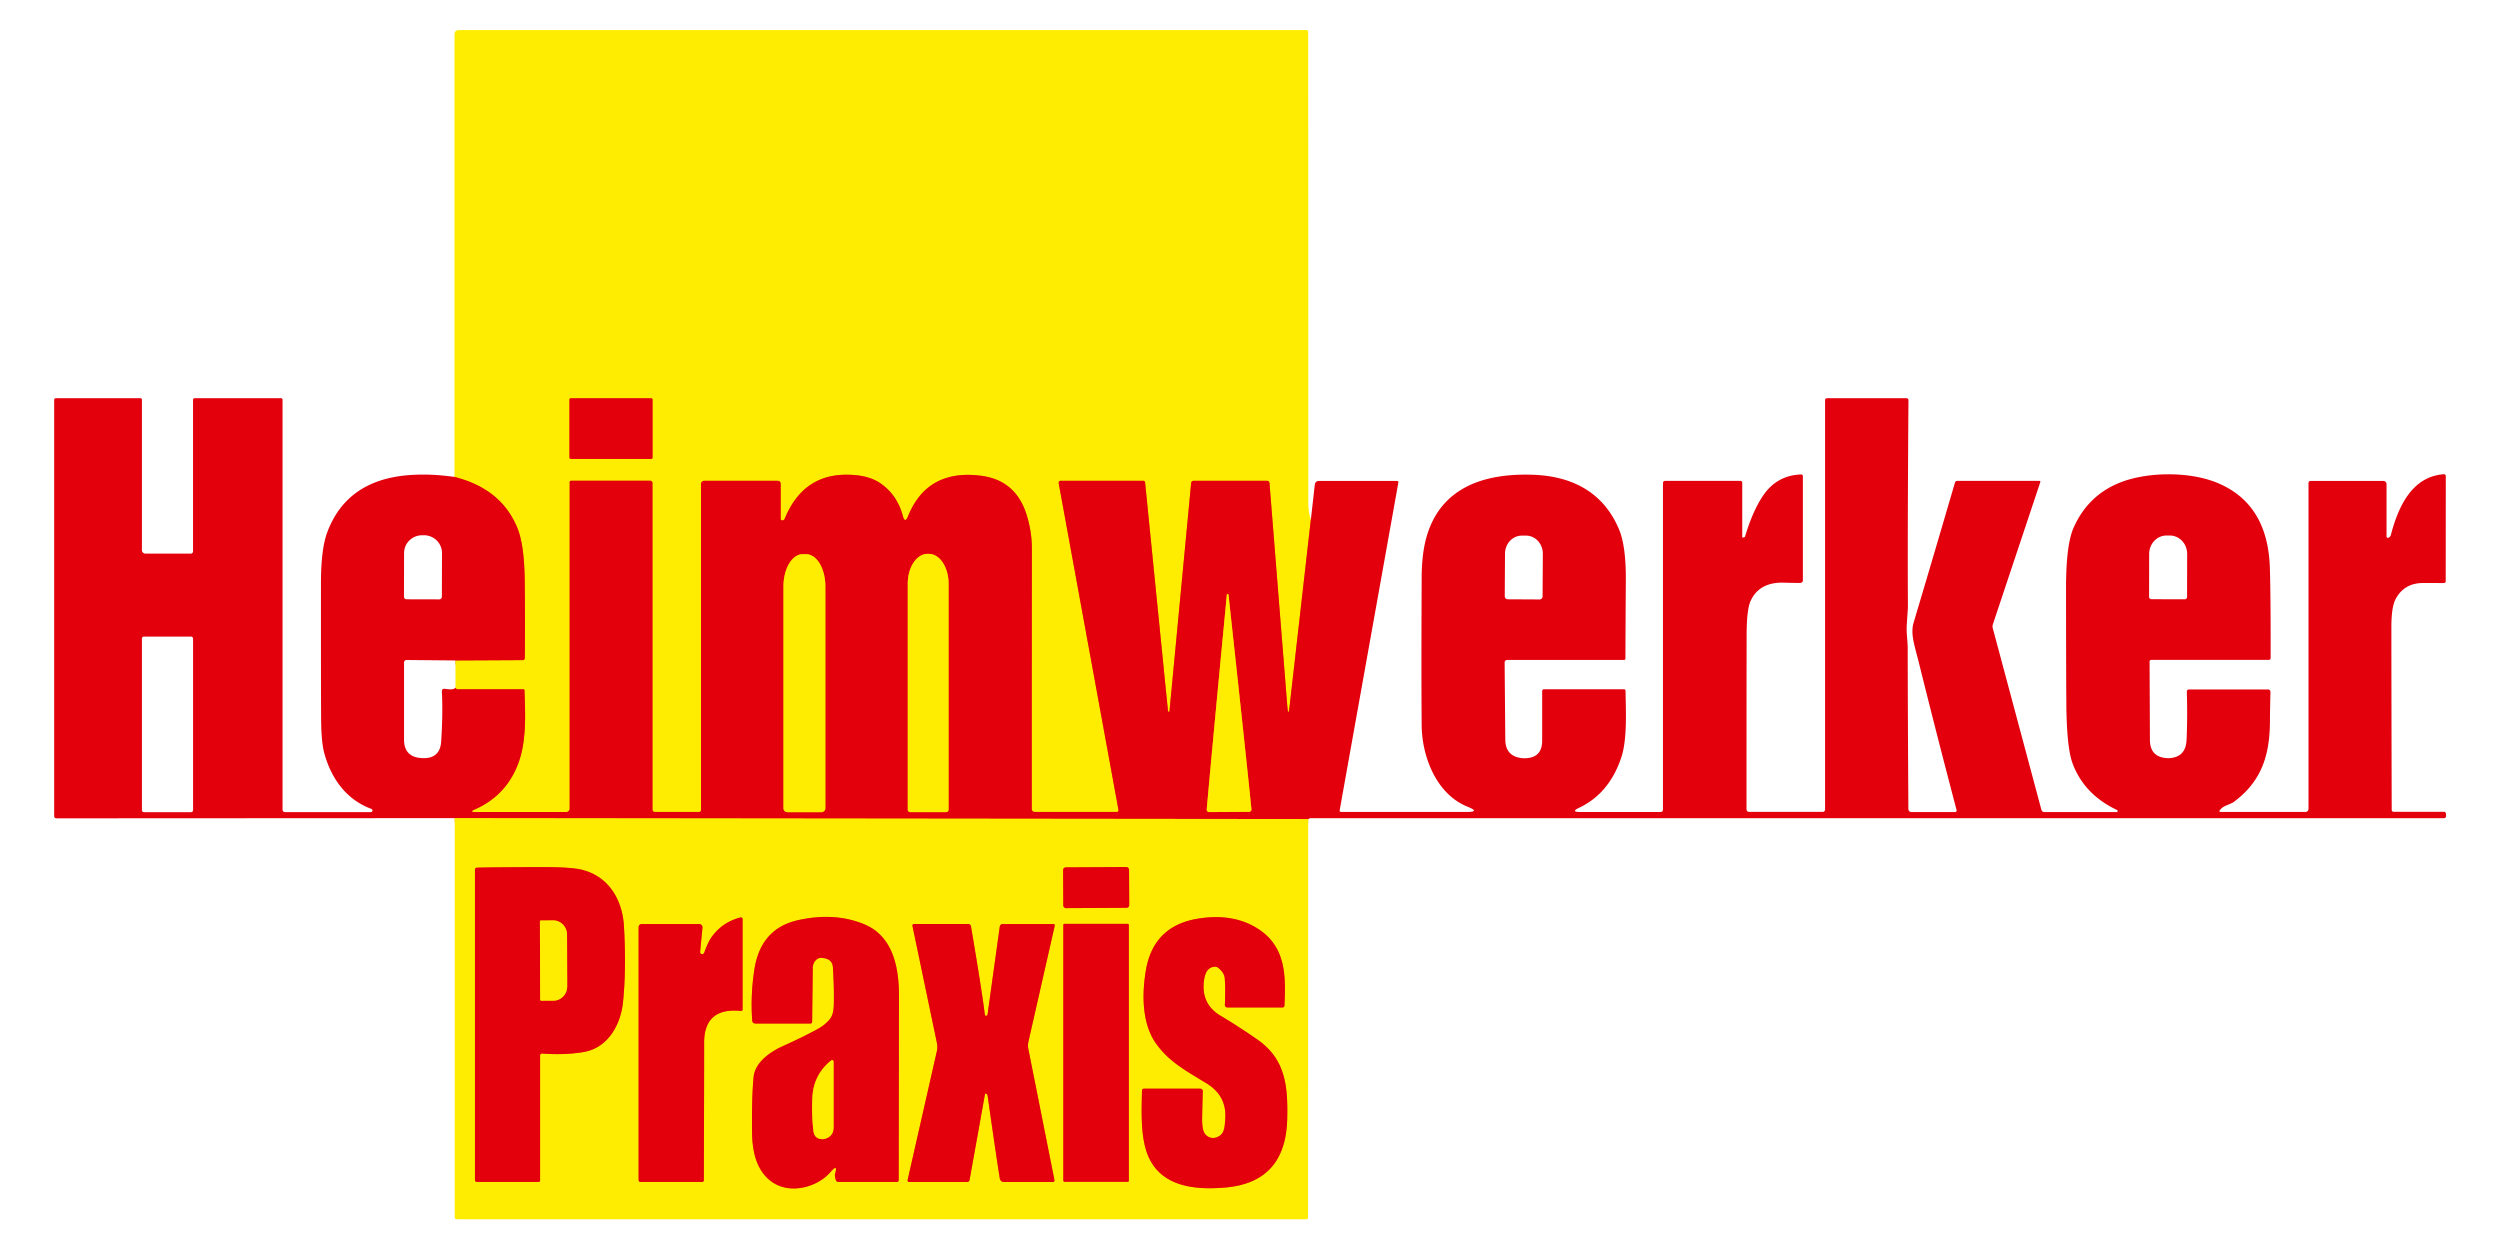 <?xml version="1.0" encoding="UTF-8" standalone="no"?>
<!DOCTYPE svg PUBLIC "-//W3C//DTD SVG 1.1//EN" "http://www.w3.org/Graphics/SVG/1.1/DTD/svg11.dtd">
<svg xmlns="http://www.w3.org/2000/svg" version="1.1" viewBox="0.00 0.00 600.00 300.00">
<g stroke-width="2.00" fill="none" stroke-linecap="butt">
<path stroke="#f17707" vector-effect="non-scaling-stroke" d="
  M 314.60 124.74
  L 309.51 169.47
  Q 309.18 172.33 308.95 169.46
  L 304.68 116.01
  Q 304.63 115.39 304.01 115.39
  L 286.46 115.39
  A 0.58 0.58 0.0 0 0 285.88 115.92
  L 280.67 170.77
  Q 280.67 170.79 280.57 170.82
  Q 280.53 170.84 280.48 170.83
  Q 280.33 170.82 280.30 170.50
  L 274.82 115.79
  A 0.44 0.44 0.0 0 0 274.38 115.39
  L 254.54 115.39
  A 0.47 0.46 -5.1 0 0 254.08 115.93
  L 268.44 194.42
  A 0.39 0.38 -5.0 0 1 268.06 194.87
  L 248.41 194.87
  Q 247.62 194.87 247.62 194.08
  Q 247.61 172.84 247.65 131.76
  Q 247.66 127.55 246.34 123.42
  Q 243.73 115.24 235.43 114.18
  Q 222.51 112.54 217.93 123.90
  Q 217.19 125.73 216.68 123.82
  Q 215.35 118.81 211.31 116.00
  Q 208.24 113.86 202.80 113.94
  Q 192.61 114.08 188.32 124.52
  Q 188.18 124.86 187.83 124.89
  Q 187.36 124.94 187.36 124.46
  L 187.36 116.20
  Q 187.36 115.39 186.54 115.39
  L 169.04 115.39
  A 0.80 0.79 -0.0 0 0 168.24 116.18
  L 168.24 194.43
  A 0.44 0.44 0.0 0 1 167.80 194.87
  L 157.22 194.87
  Q 156.59 194.87 156.59 194.24
  L 156.59 115.94
  A 0.56 0.56 0.0 0 0 156.03 115.38
  L 137.05 115.38
  A 0.33 0.33 0.0 0 0 136.72 115.71
  L 136.72 194.07
  A 0.81 0.81 0.0 0 1 135.91 194.88
  L 114.02 194.88
  Q 112.57 194.88 113.90 194.29
  Q 121.43 190.99 124.35 183.31
  C 126.41 177.90 126.07 171.30 125.87 165.66
  A 0.24 0.23 88.7 0 0 125.64 165.43
  L 109.80 165.43
  A 0.44 0.41 68.5 0 1 109.48 165.28
  L 109.32 165.08"
/>
<path stroke="#f17707" vector-effect="non-scaling-stroke" d="
  M 109.31 158.51
  L 125.44 158.43
  Q 125.94 158.42 125.95 157.92
  Q 126.04 149.00 125.93 139.47
  Q 125.84 130.86 124.19 126.77
  Q 120.35 117.30 109.08 114.47"
/>
<path stroke="#f17707" vector-effect="non-scaling-stroke" d="
  M 313.96 196.57
  L 109.14 196.35"
/>
<path stroke="#f17707" vector-effect="non-scaling-stroke" d="
  M 156.61 95.90
  A 0.32 0.32 0.0 0 0 156.29 95.58
  L 136.99 95.58
  A 0.32 0.32 0.0 0 0 136.67 95.90
  L 136.67 109.82
  A 0.32 0.32 0.0 0 0 136.99 110.14
  L 156.29 110.14
  A 0.32 0.32 0.0 0 0 156.61 109.82
  L 156.61 95.90"
/>
<path stroke="#f17707" vector-effect="non-scaling-stroke" d="
  M 188.97 194.92
  L 197.15 194.92
  A 0.94 0.94 0.0 0 0 198.09 193.98
  L 198.09 140.75
  A 7.75 4.62 90.0 0 0 193.47 133.00
  L 192.65 133.00
  A 7.75 4.62 90.0 0 0 188.03 140.75
  L 188.03 193.98
  A 0.94 0.94 0.0 0 0 188.97 194.92"
/>
<path stroke="#f17707" vector-effect="non-scaling-stroke" d="
  M 218.45 194.91
  L 227.07 194.91
  A 0.59 0.59 0.0 0 0 227.66 194.32
  L 227.66 140.08
  A 7.15 4.74 -90.0 0 0 222.92 132.93
  L 222.60 132.93
  A 7.15 4.74 90.0 0 0 217.86 140.08
  L 217.86 194.32
  A 0.59 0.59 0.0 0 0 218.45 194.91"
/>
<path stroke="#f17707" vector-effect="non-scaling-stroke" d="
  M 294.99 194.87
  Q 299.67 194.84 299.78 194.84
  A 0.58 0.57 -3.2 0 0 300.35 194.21
  Q 298.79 178.92 294.84 142.75
  Q 294.83 142.67 294.79 142.62
  Q 294.73 142.56 294.64 142.56
  Q 294.55 142.56 294.49 142.62
  Q 294.45 142.67 294.44 142.75
  Q 290.97 178.97 289.61 194.28
  A 0.58 0.57 2.4 0 0 290.19 194.90
  Q 290.30 194.90 294.99 194.87"
/>
<path stroke="#f17707" vector-effect="non-scaling-stroke" d="
  M 130.11 252.85
  Q 135.58 253.25 140.08 252.48
  C 145.96 251.48 148.98 245.84 149.52 240.50
  Q 150.33 232.62 149.75 222.34
  C 149.40 216.03 146.14 210.38 139.72 208.76
  Q 137.09 208.09 130.00 208.11
  Q 118.60 208.13 114.50 208.24
  Q 113.99 208.25 113.99 208.77
  L 113.99 283.14
  Q 113.99 283.66 114.51 283.66
  L 129.23 283.66
  Q 129.62 283.66 129.62 283.27
  L 129.62 253.30
  A 0.46 0.45 1.8 0 1 130.11 252.85"
/>
<path stroke="#f17707" vector-effect="non-scaling-stroke" d="
  M 270.968 208.719
  A 0.63 0.63 0.0 0 0 270.334 208.092
  L 255.774 208.168
  A 0.63 0.63 0.0 0 0 255.148 208.802
  L 255.192 217.321
  A 0.63 0.63 0.0 0 0 255.826 217.948
  L 270.385 217.872
  A 0.63 0.63 0.0 0 0 271.012 217.238
  L 270.968 208.719"
/>
<path stroke="#f17707" vector-effect="non-scaling-stroke" d="
  M 168.03 228.46
  L 168.59 222.63
  A 0.79 0.78 -87.3 0 0 167.81 221.77
  L 154.00 221.77
  A 0.74 0.73 -90.0 0 0 153.27 222.51
  L 153.27 283.22
  A 0.45 0.45 0.0 0 0 153.72 283.67
  L 168.45 283.67
  Q 168.92 283.67 168.92 283.19
  Q 169.01 253.82 168.99 250.32
  Q 168.96 241.76 177.77 242.62
  Q 178.22 242.67 178.22 242.21
  L 178.22 220.70
  Q 178.22 220.05 177.60 220.22
  Q 173.26 221.38 170.71 225.01
  Q 169.92 226.14 169.00 228.67
  A 0.50 0.50 0.0 0 1 168.03 228.46"
/>
<path stroke="#f17707" vector-effect="non-scaling-stroke" d="
  M 200.38 281.85
  Q 200.31 282.07 200.58 283.14
  Q 200.72 283.67 201.27 283.67
  L 215.21 283.67
  Q 215.68 283.67 215.68 283.20
  Q 215.75 239.41 215.75 239.00
  C 215.75 232.23 214.35 224.67 207.38 221.81
  Q 200.21 218.87 191.43 220.87
  Q 182.60 222.89 181.07 232.59
  Q 180.09 238.80 180.54 244.99
  A 0.71 0.70 -2.2 0 0 181.25 245.64
  L 194.51 245.64
  A 0.40 0.40 0.0 0 0 194.91 245.25
  L 195.06 232.29
  A 2.35 1.94 -84.2 0 1 197.45 229.92
  Q 197.47 229.93 197.54 229.93
  Q 199.79 230.16 199.91 232.23
  Q 200.22 237.42 200.11 241.23
  Q 200.05 243.54 199.15 244.62
  Q 197.99 246.01 196.22 246.98
  Q 192.73 248.89 188.01 251.01
  C 184.63 252.52 181.23 255.08 180.88 258.40
  Q 180.41 262.99 180.49 271.57
  C 180.53 276.03 181.37 280.72 185.07 283.51
  C 189.37 286.76 196.08 285.05 199.33 281.28
  Q 201.23 279.08 200.38 281.85"
/>
<path stroke="#f17707" vector-effect="non-scaling-stroke" d="
  M 292.06 272.94
  A 2.44 2.44 0.0 0 1 288.82 271.40
  Q 288.48 270.29 288.51 268.35
  Q 288.60 263.22 288.68 261.97
  A 0.64 0.64 0.0 0 0 288.04 261.28
  L 274.55 261.28
  A 0.47 0.47 0.0 0 0 274.08 261.74
  C 273.97 267.22 273.66 273.75 275.92 278.21
  C 279.33 284.93 287.10 285.60 294.08 285.00
  Q 308.60 283.75 308.93 268.47
  C 309.10 260.72 308.55 254.20 301.75 249.48
  Q 297.11 246.26 292.95 243.79
  Q 288.18 240.95 288.96 235.27
  Q 289.38 232.14 291.51 232.01
  Q 292.02 231.98 292.42 232.31
  Q 293.84 233.47 293.94 234.81
  Q 294.14 237.28 293.97 241.16
  A 0.60 0.60 0.0 0 0 294.57 241.79
  L 307.77 241.79
  Q 308.24 241.79 308.26 241.32
  C 308.63 234.04 308.54 227.24 302.02 222.98
  Q 296.10 219.11 287.57 220.47
  Q 276.78 222.19 274.99 233.01
  C 274.02 238.93 274.10 245.88 277.58 250.63
  C 280.58 254.74 284.22 256.75 289.53 259.98
  Q 294.49 262.99 294.06 268.57
  C 293.90 270.59 293.93 272.19 292.06 272.94"
/>
<path stroke="#f17707" vector-effect="non-scaling-stroke" d="
  M 236.54 262.45
  Q 236.96 262.51 237.04 263.04
  Q 239.14 277.82 239.96 282.85
  A 1.00 0.99 85.2 0 0 240.94 283.68
  L 252.70 283.68
  A 0.38 0.37 -5.6 0 0 253.07 283.24
  L 246.80 251.75
  A 4.29 4.22 -44.5 0 1 246.83 249.95
  L 253.12 222.24
  Q 253.23 221.77 252.74 221.77
  L 240.64 221.77
  A 0.70 0.70 0.0 0 0 239.95 222.37
  L 237.01 243.50
  A 0.36 0.35 -2.7 0 1 236.75 243.78
  Q 236.59 243.82 236.47 243.73
  Q 236.38 243.67 236.36 243.51
  Q 235.65 237.71 233.03 222.31
  A 0.67 0.67 0.0 0 0 232.37 221.76
  L 219.46 221.76
  Q 218.90 221.76 219.01 222.30
  L 224.86 250.30
  A 4.82 4.76 45.9 0 1 224.84 252.33
  L 217.83 283.21
  A 0.38 0.38 0.0 0 0 218.20 283.68
  L 232.10 283.68
  A 0.61 0.61 0.0 0 0 232.70 283.18
  L 236.40 262.55
  A 0.12 0.12 0.0 0 1 236.54 262.45"
/>
<path stroke="#f17707" vector-effect="non-scaling-stroke" d="
  M 270.92 221.99
  A 0.26 0.26 0.0 0 0 270.66 221.73
  L 255.46 221.73
  A 0.26 0.26 0.0 0 0 255.20 221.99
  L 255.20 283.37
  A 0.26 0.26 0.0 0 0 255.46 283.63
  L 270.66 283.63
  A 0.26 0.26 0.0 0 0 270.92 283.37
  L 270.92 221.99"
/>
<path stroke="#f17707" vector-effect="non-scaling-stroke" d="
  M 129.58 221.19
  L 129.64 239.89
  A 0.28 0.28 0.0 0 0 129.92 240.17
  L 132.84 240.16
  A 3.44 3.30 89.8 0 0 136.13 236.71
  L 136.09 224.33
  A 3.44 3.30 89.8 0 0 132.78 220.90
  L 129.86 220.91
  A 0.28 0.28 0.0 0 0 129.58 221.19"
/>
<path stroke="#f17707" vector-effect="non-scaling-stroke" d="
  M 200.06 254.79
  A 0.36 0.36 0.0 0 0 199.48 254.51
  Q 195.29 257.88 194.98 263.24
  Q 194.75 267.32 195.22 271.39
  Q 195.46 273.53 197.73 273.38
  Q 197.75 273.38 198.00 273.31
  Q 200.06 272.70 200.06 270.54
  L 200.06 254.79"
/>
</g>
<path fill="#feed01" d="
  M 314.60 124.74
  L 309.51 169.47
  Q 309.18 172.33 308.95 169.46
  L 304.68 116.01
  Q 304.63 115.39 304.01 115.39
  L 286.46 115.39
  A 0.58 0.58 0.0 0 0 285.88 115.92
  L 280.67 170.77
  Q 280.67 170.79 280.57 170.82
  Q 280.53 170.84 280.48 170.83
  Q 280.33 170.82 280.30 170.50
  L 274.82 115.79
  A 0.44 0.44 0.0 0 0 274.38 115.39
  L 254.54 115.39
  A 0.47 0.46 -5.1 0 0 254.08 115.93
  L 268.44 194.42
  A 0.39 0.38 -5.0 0 1 268.06 194.87
  L 248.41 194.87
  Q 247.62 194.87 247.62 194.08
  Q 247.61 172.84 247.65 131.76
  Q 247.66 127.55 246.34 123.42
  Q 243.73 115.24 235.43 114.18
  Q 222.51 112.54 217.93 123.90
  Q 217.19 125.73 216.68 123.82
  Q 215.35 118.81 211.31 116.00
  Q 208.24 113.86 202.80 113.94
  Q 192.61 114.08 188.32 124.52
  Q 188.18 124.86 187.83 124.89
  Q 187.36 124.94 187.36 124.46
  L 187.36 116.20
  Q 187.36 115.39 186.54 115.39
  L 169.04 115.39
  A 0.80 0.79 -0.0 0 0 168.24 116.18
  L 168.24 194.43
  A 0.44 0.44 0.0 0 1 167.80 194.87
  L 157.22 194.87
  Q 156.59 194.87 156.59 194.24
  L 156.59 115.94
  A 0.56 0.56 0.0 0 0 156.03 115.38
  L 137.05 115.38
  A 0.33 0.33 0.0 0 0 136.72 115.71
  L 136.72 194.07
  A 0.81 0.81 0.0 0 1 135.91 194.88
  L 114.02 194.88
  Q 112.57 194.88 113.90 194.29
  Q 121.43 190.99 124.35 183.31
  C 126.41 177.90 126.07 171.30 125.87 165.66
  A 0.24 0.23 88.7 0 0 125.64 165.43
  L 109.80 165.43
  A 0.44 0.41 68.5 0 1 109.48 165.28
  L 109.32 165.08
  L 109.31 158.51
  L 125.44 158.43
  Q 125.94 158.42 125.95 157.92
  Q 126.04 149.00 125.93 139.47
  Q 125.84 130.86 124.19 126.77
  Q 120.35 117.30 109.08 114.47
  L 109.08 8.31
  Q 109.08 7.21 110.18 7.21
  L 313.48 7.21
  Q 313.96 7.21 313.96 7.69
  Q 314.00 54.08 314.00 120.48
  Q 314.00 122.96 314.60 124.74
  Z
  M 156.61 95.90
  A 0.32 0.32 0.0 0 0 156.29 95.58
  L 136.99 95.58
  A 0.32 0.32 0.0 0 0 136.67 95.90
  L 136.67 109.82
  A 0.32 0.32 0.0 0 0 136.99 110.14
  L 156.29 110.14
  A 0.32 0.32 0.0 0 0 156.61 109.82
  L 156.61 95.90
  Z"
/>
<path fill="#e3000c" d="
  M 109.08 114.47
  Q 120.35 117.30 124.19 126.77
  Q 125.84 130.86 125.93 139.47
  Q 126.04 149.00 125.95 157.92
  Q 125.94 158.42 125.44 158.43
  L 109.31 158.51
  L 97.57 158.40
  A 0.59 0.58 0.5 0 0 96.97 158.98
  L 96.97 177.50
  Q 96.97 181.69 101.19 181.94
  Q 101.23 181.95 101.36 181.95
  Q 105.61 182.13 105.88 177.97
  Q 106.32 171.34 106.05 166.01
  Q 106.01 165.21 106.81 165.33
  Q 108.87 165.64 109.32 165.08
  L 109.48 165.28
  A 0.44 0.41 68.5 0 0 109.80 165.43
  L 125.64 165.43
  A 0.24 0.23 88.7 0 1 125.87 165.66
  C 126.07 171.30 126.41 177.90 124.35 183.31
  Q 121.43 190.99 113.90 194.29
  Q 112.57 194.88 114.02 194.88
  L 135.91 194.88
  A 0.81 0.81 0.0 0 0 136.72 194.07
  L 136.72 115.71
  A 0.33 0.33 0.0 0 1 137.05 115.38
  L 156.03 115.38
  A 0.56 0.56 0.0 0 1 156.59 115.94
  L 156.59 194.24
  Q 156.59 194.87 157.22 194.87
  L 167.80 194.87
  A 0.44 0.44 0.0 0 0 168.24 194.43
  L 168.24 116.18
  A 0.80 0.79 -0.0 0 1 169.04 115.39
  L 186.54 115.39
  Q 187.36 115.39 187.36 116.20
  L 187.36 124.46
  Q 187.36 124.94 187.83 124.89
  Q 188.18 124.86 188.32 124.52
  Q 192.61 114.08 202.80 113.94
  Q 208.24 113.86 211.31 116.00
  Q 215.35 118.81 216.68 123.82
  Q 217.19 125.73 217.93 123.90
  Q 222.51 112.54 235.43 114.18
  Q 243.73 115.24 246.34 123.42
  Q 247.66 127.55 247.65 131.76
  Q 247.61 172.84 247.62 194.08
  Q 247.62 194.87 248.41 194.87
  L 268.06 194.87
  A 0.39 0.38 -5.0 0 0 268.44 194.42
  L 254.08 115.93
  A 0.47 0.46 -5.1 0 1 254.54 115.39
  L 274.38 115.39
  A 0.44 0.44 0.0 0 1 274.82 115.79
  L 280.30 170.50
  Q 280.33 170.82 280.48 170.83
  Q 280.53 170.84 280.57 170.82
  Q 280.67 170.79 280.67 170.77
  L 285.88 115.92
  A 0.58 0.58 0.0 0 1 286.46 115.39
  L 304.01 115.39
  Q 304.63 115.39 304.68 116.01
  L 308.95 169.46
  Q 309.18 172.33 309.51 169.47
  L 314.60 124.74
  L 315.56 116.27
  A 0.96 0.96 0.0 0 1 316.51 115.42
  L 335.30 115.42
  A 0.31 0.31 0.0 0 1 335.61 115.79
  L 321.53 194.41
  Q 321.45 194.87 321.91 194.87
  L 352.03 194.87
  Q 355.35 194.87 352.26 193.63
  C 344.75 190.64 341.26 181.67 341.20 174.02
  Q 341.09 161.56 341.20 138.50
  Q 341.23 133.00 342.31 129.07
  C 345.67 116.91 356.28 113.55 367.84 113.94
  C 377.31 114.26 384.85 118.13 388.59 127.11
  Q 390.25 131.10 390.20 139.29
  Q 390.13 149.45 390.10 158.06
  A 0.34 0.33 -0.0 0 1 389.76 158.39
  L 361.70 158.39
  A 0.60 0.59 -90.0 0 0 361.11 158.99
  L 361.27 177.50
  Q 361.31 181.68 365.59 181.98
  Q 365.61 181.98 365.94 181.98
  Q 370.12 181.93 370.12 177.75
  L 370.12 165.83
  A 0.40 0.40 0.0 0 1 370.52 165.43
  L 389.75 165.43
  Q 390.12 165.43 390.13 165.81
  C 390.19 170.64 390.59 177.44 389.07 181.91
  Q 386.18 190.44 379.02 193.85
  Q 376.85 194.88 379.25 194.88
  L 398.50 194.88
  Q 399.11 194.88 399.11 194.27
  L 399.11 115.92
  A 0.51 0.51 0.0 0 1 399.62 115.41
  L 417.62 115.41
  Q 418.14 115.41 418.14 115.92
  L 418.14 128.87
  A 0.15 0.15 0.0 0 0 418.33 129.02
  L 418.64 128.93
  Q 418.77 128.90 418.81 128.76
  Q 420.67 122.58 423.16 118.92
  Q 426.48 114.06 432.27 113.87
  A 0.41 0.40 -0.7 0 1 432.69 114.27
  L 432.69 139.29
  A 0.62 0.61 -0.5 0 1 432.08 139.90
  Q 430.27 139.91 428.22 139.84
  Q 422.21 139.64 420.12 144.28
  Q 419.21 146.32 419.19 152.36
  Q 419.16 165.56 419.16 194.23
  A 0.62 0.62 0.0 0 0 419.78 194.85
  L 437.47 194.85
  A 0.55 0.55 0.0 0 0 438.02 194.30
  L 438.02 96.02
  A 0.45 0.45 0.0 0 1 438.47 95.57
  L 457.52 95.57
  Q 458.03 95.57 458.03 96.08
  Q 457.79 129.74 457.90 145.60
  Q 457.90 145.86 457.63 149.87
  C 457.49 151.92 457.85 153.86 457.85 155.57
  Q 457.86 168.86 458.01 194.17
  A 0.74 0.73 89.6 0 0 458.74 194.90
  L 469.22 194.90
  A 0.38 0.37 82.3 0 0 469.58 194.42
  Q 464.91 176.69 460.52 159.01
  C 459.53 155.02 458.54 152.34 459.19 149.70
  Q 459.21 149.62 459.95 147.14
  Q 463.72 134.53 469.17 115.89
  Q 469.31 115.41 469.81 115.41
  L 489.47 115.41
  A 0.22 0.21 8.7 0 1 489.68 115.69
  L 478.30 149.80
  Q 478.14 150.29 478.27 150.78
  L 489.92 194.29
  Q 490.08 194.90 490.71 194.90
  L 507.97 194.90
  A 0.26 0.26 0.0 0 0 508.08 194.40
  Q 500.16 190.65 497.40 183.16
  Q 495.99 179.32 495.92 168.66
  Q 495.86 161.14 495.85 141.07
  Q 495.85 130.76 497.65 126.68
  Q 501.12 118.86 508.82 115.81
  C 515.28 113.25 525.10 113.14 531.66 115.69
  Q 544.31 120.60 544.77 136.36
  Q 544.98 143.23 544.95 157.96
  A 0.42 0.42 0.0 0 1 544.53 158.37
  L 516.30 158.37
  A 0.40 0.40 0.0 0 0 515.90 158.77
  L 515.98 177.53
  Q 515.99 181.80 520.27 181.96
  Q 520.46 181.97 520.53 181.96
  Q 524.57 181.77 524.77 177.63
  Q 525.03 172.00 524.84 166.08
  Q 524.82 165.47 525.43 165.47
  L 544.34 165.47
  A 0.57 0.57 0.0 0 1 544.91 166.06
  Q 544.79 170.91 544.79 172.75
  C 544.80 181.02 542.92 187.48 535.98 192.56
  Q 535.78 192.70 534.12 193.40
  Q 533.31 193.74 532.78 194.43
  Q 532.45 194.86 533.00 194.86
  L 553.34 194.86
  A 0.70 0.70 0.0 0 0 554.04 194.16
  L 554.04 115.98
  Q 554.04 115.43 554.59 115.43
  L 572.03 115.43
  A 0.74 0.74 0.0 0 1 572.77 116.17
  L 572.77 128.66
  Q 572.77 129.23 573.30 129.02
  Q 573.69 128.86 573.83 128.31
  C 575.59 121.59 578.87 114.40 586.46 113.82
  Q 586.99 113.78 586.99 114.31
  L 586.97 139.50
  Q 586.97 139.93 586.42 139.93
  Q 586.24 139.93 581.60 139.92
  Q 577.04 139.91 574.98 143.72
  Q 573.93 145.64 573.93 150.46
  Q 573.94 169.82 574.01 194.33
  Q 574.01 194.83 574.50 194.83
  L 586.51 194.83
  A 0.54 0.54 0.0 0 1 587.05 195.37
  L 587.05 195.80
  Q 587.05 196.36 586.49 196.36
  L 314.61 196.36
  A 0.82 0.79 29.5 0 0 314.22 196.46
  Q 314.09 196.54 313.96 196.57
  L 109.14 196.35
  L 13.59 196.40
  Q 13.00 196.40 13.00 195.81
  L 13.00 96.04
  Q 13.00 95.56 13.48 95.56
  L 33.70 95.56
  A 0.37 0.36 90.0 0 1 34.06 95.93
  L 34.06 132.03
  A 0.85 0.84 -0.0 0 0 34.91 132.87
  L 45.74 132.87
  Q 46.33 132.87 46.33 132.27
  L 46.33 95.99
  Q 46.33 95.57 46.75 95.57
  L 67.41 95.57
  Q 67.81 95.57 67.81 95.97
  L 67.81 194.23
  Q 67.81 194.91 68.49 194.91
  L 88.98 194.91
  A 0.40 0.40 0.0 0 0 89.12 194.13
  C 83.10 191.92 79.48 186.80 77.84 180.80
  Q 77.11 178.13 77.07 172.64
  Q 77.02 166.04 77.03 139.93
  Q 77.03 131.77 78.55 127.72
  Q 83.27 115.13 98.26 114.02
  Q 103.41 113.64 109.08 114.47
  Z
  M 97.56 143.83
  L 105.42 143.85
  A 0.62 0.62 0.0 0 0 106.05 143.24
  L 106.08 132.74
  A 4.34 4.26 0.2 0 0 101.76 128.46
  L 101.34 128.46
  A 4.34 4.26 0.2 0 0 96.98 132.70
  L 96.95 143.20
  A 0.62 0.62 0.0 0 0 97.56 143.83
  Z
  M 361.87 143.83
  L 369.49 143.87
  A 0.73 0.73 0.0 0 0 370.22 143.14
  L 370.28 132.91
  A 4.34 4.03 -89.7 0 0 366.27 128.55
  L 365.25 128.55
  A 4.34 4.03 -89.7 0 0 361.20 132.87
  L 361.14 143.10
  A 0.73 0.73 0.0 0 0 361.87 143.83
  Z
  M 516.35 143.81
  L 524.33 143.83
  A 0.57 0.57 0.0 0 0 524.90 143.26
  L 524.92 132.96
  A 4.43 4.17 -89.9 0 0 520.75 128.52
  L 519.97 128.52
  A 4.43 4.17 -89.9 0 0 515.80 132.94
  L 515.78 143.24
  A 0.57 0.57 0.0 0 0 516.35 143.81
  Z
  M 188.97 194.92
  L 197.15 194.92
  A 0.94 0.94 0.0 0 0 198.09 193.98
  L 198.09 140.75
  A 7.75 4.62 90.0 0 0 193.47 133.00
  L 192.65 133.00
  A 7.75 4.62 90.0 0 0 188.03 140.75
  L 188.03 193.98
  A 0.94 0.94 0.0 0 0 188.97 194.92
  Z
  M 218.45 194.91
  L 227.07 194.91
  A 0.59 0.59 0.0 0 0 227.66 194.32
  L 227.66 140.08
  A 7.15 4.74 -90.0 0 0 222.92 132.93
  L 222.60 132.93
  A 7.15 4.74 90.0 0 0 217.86 140.08
  L 217.86 194.32
  A 0.59 0.59 0.0 0 0 218.45 194.91
  Z
  M 294.99 194.87
  Q 299.67 194.84 299.78 194.84
  A 0.58 0.57 -3.2 0 0 300.35 194.21
  Q 298.79 178.92 294.84 142.75
  Q 294.83 142.67 294.79 142.62
  Q 294.73 142.56 294.64 142.56
  Q 294.55 142.56 294.49 142.62
  Q 294.45 142.67 294.44 142.75
  Q 290.97 178.97 289.61 194.28
  A 0.58 0.57 2.4 0 0 290.19 194.90
  Q 290.30 194.90 294.99 194.87
  Z
  M 46.34 153.27
  A 0.49 0.49 0.0 0 0 45.85 152.78
  L 34.55 152.78
  A 0.49 0.49 0.0 0 0 34.06 153.27
  L 34.06 194.43
  A 0.49 0.49 0.0 0 0 34.55 194.92
  L 45.85 194.92
  A 0.49 0.49 0.0 0 0 46.34 194.43
  L 46.34 153.27
  Z"
/>
<rect fill="#e3000c" x="136.67" y="95.58" width="19.94" height="14.56" rx="0.32"/>
<path fill="#feed01" d="
  M 188.97 194.92
  A 0.94 0.94 0.0 0 1 188.03 193.98
  L 188.03 140.75
  A 7.75 4.62 90.0 0 1 192.65 133.00
  L 193.47 133.00
  A 7.75 4.62 -90.0 0 1 198.09 140.75
  L 198.09 193.98
  A 0.94 0.94 0.0 0 1 197.15 194.92
  L 188.97 194.92
  Z"
/>
<path fill="#feed01" d="
  M 218.45 194.91
  A 0.59 0.59 0.0 0 1 217.86 194.32
  L 217.86 140.08
  A 7.15 4.74 -90.0 0 1 222.60 132.93
  L 222.92 132.93
  A 7.15 4.74 -90.0 0 1 227.66 140.08
  L 227.66 194.32
  A 0.59 0.59 0.0 0 1 227.07 194.91
  L 218.45 194.91
  Z"
/>
<path fill="#feed01" d="
  M 294.64 142.56
  Q 294.73 142.56 294.79 142.62
  Q 294.83 142.67 294.84 142.75
  Q 298.79 178.92 300.35 194.21
  A 0.58 0.57 -3.2 0 1 299.78 194.84
  Q 299.67 194.84 294.99 194.87
  Q 290.30 194.90 290.19 194.90
  A 0.58 0.57 2.4 0 1 289.61 194.28
  Q 290.97 178.97 294.44 142.75
  Q 294.45 142.67 294.49 142.62
  Q 294.55 142.56 294.64 142.56
  Z"
/>
<path fill="#feed01" d="
  M 313.96 196.57
  L 313.93 292.23
  A 0.39 0.38 90.0 0 1 313.55 292.62
  L 109.60 292.62
  A 0.47 0.47 0.0 0 1 109.13 292.15
  L 109.14 196.35
  L 313.96 196.57
  Z
  M 130.11 252.85
  Q 135.58 253.25 140.08 252.48
  C 145.96 251.48 148.98 245.84 149.52 240.50
  Q 150.33 232.62 149.75 222.34
  C 149.40 216.03 146.14 210.38 139.72 208.76
  Q 137.09 208.09 130.00 208.11
  Q 118.60 208.13 114.50 208.24
  Q 113.99 208.25 113.99 208.77
  L 113.99 283.14
  Q 113.99 283.66 114.51 283.66
  L 129.23 283.66
  Q 129.62 283.66 129.62 283.27
  L 129.62 253.30
  A 0.46 0.45 1.8 0 1 130.11 252.85
  Z
  M 270.968 208.719
  A 0.63 0.63 0.0 0 0 270.334 208.092
  L 255.774 208.168
  A 0.63 0.63 0.0 0 0 255.148 208.802
  L 255.192 217.321
  A 0.63 0.63 0.0 0 0 255.826 217.948
  L 270.385 217.872
  A 0.63 0.63 0.0 0 0 271.012 217.238
  L 270.968 208.719
  Z
  M 168.03 228.46
  L 168.59 222.63
  A 0.79 0.78 -87.3 0 0 167.81 221.77
  L 154.00 221.77
  A 0.74 0.73 -90.0 0 0 153.27 222.51
  L 153.27 283.22
  A 0.45 0.45 0.0 0 0 153.72 283.67
  L 168.45 283.67
  Q 168.92 283.67 168.92 283.19
  Q 169.01 253.82 168.99 250.32
  Q 168.96 241.76 177.77 242.62
  Q 178.22 242.67 178.22 242.21
  L 178.22 220.70
  Q 178.22 220.05 177.60 220.22
  Q 173.26 221.38 170.71 225.01
  Q 169.92 226.14 169.00 228.67
  A 0.50 0.50 0.0 0 1 168.03 228.46
  Z
  M 200.38 281.85
  Q 200.31 282.07 200.58 283.14
  Q 200.72 283.67 201.27 283.67
  L 215.21 283.67
  Q 215.68 283.67 215.68 283.20
  Q 215.75 239.41 215.75 239.00
  C 215.75 232.23 214.35 224.67 207.38 221.81
  Q 200.21 218.87 191.43 220.87
  Q 182.60 222.89 181.07 232.59
  Q 180.09 238.80 180.54 244.99
  A 0.71 0.70 -2.2 0 0 181.25 245.64
  L 194.51 245.64
  A 0.40 0.40 0.0 0 0 194.91 245.25
  L 195.06 232.29
  A 2.35 1.94 -84.2 0 1 197.45 229.92
  Q 197.47 229.93 197.54 229.93
  Q 199.79 230.16 199.91 232.23
  Q 200.22 237.42 200.11 241.23
  Q 200.05 243.54 199.15 244.62
  Q 197.99 246.01 196.22 246.98
  Q 192.73 248.89 188.01 251.01
  C 184.63 252.52 181.23 255.08 180.88 258.40
  Q 180.41 262.99 180.49 271.57
  C 180.53 276.03 181.37 280.72 185.07 283.51
  C 189.37 286.76 196.08 285.05 199.33 281.28
  Q 201.23 279.08 200.38 281.85
  Z
  M 292.06 272.94
  A 2.44 2.44 0.0 0 1 288.82 271.40
  Q 288.48 270.29 288.51 268.35
  Q 288.60 263.22 288.68 261.97
  A 0.64 0.64 0.0 0 0 288.04 261.28
  L 274.55 261.28
  A 0.47 0.47 0.0 0 0 274.08 261.74
  C 273.97 267.22 273.66 273.75 275.92 278.21
  C 279.33 284.93 287.10 285.60 294.08 285.00
  Q 308.60 283.75 308.93 268.47
  C 309.10 260.72 308.55 254.20 301.75 249.48
  Q 297.11 246.26 292.95 243.79
  Q 288.18 240.95 288.96 235.27
  Q 289.38 232.14 291.51 232.01
  Q 292.02 231.98 292.42 232.31
  Q 293.84 233.47 293.94 234.81
  Q 294.14 237.28 293.97 241.16
  A 0.60 0.60 0.0 0 0 294.57 241.79
  L 307.77 241.79
  Q 308.24 241.79 308.26 241.32
  C 308.63 234.04 308.54 227.24 302.02 222.98
  Q 296.10 219.11 287.57 220.47
  Q 276.78 222.19 274.99 233.01
  C 274.02 238.93 274.10 245.88 277.58 250.63
  C 280.58 254.74 284.22 256.75 289.53 259.98
  Q 294.49 262.99 294.06 268.57
  C 293.90 270.59 293.93 272.19 292.06 272.94
  Z
  M 236.54 262.45
  Q 236.96 262.51 237.04 263.04
  Q 239.14 277.82 239.96 282.85
  A 1.00 0.99 85.2 0 0 240.94 283.68
  L 252.70 283.68
  A 0.38 0.37 -5.6 0 0 253.07 283.24
  L 246.80 251.75
  A 4.29 4.22 -44.5 0 1 246.83 249.95
  L 253.12 222.24
  Q 253.23 221.77 252.74 221.77
  L 240.64 221.77
  A 0.70 0.70 0.0 0 0 239.95 222.37
  L 237.01 243.50
  A 0.36 0.35 -2.7 0 1 236.75 243.78
  Q 236.59 243.82 236.47 243.73
  Q 236.38 243.67 236.36 243.51
  Q 235.65 237.71 233.03 222.31
  A 0.67 0.67 0.0 0 0 232.37 221.76
  L 219.46 221.76
  Q 218.90 221.76 219.01 222.30
  L 224.86 250.30
  A 4.82 4.76 45.9 0 1 224.84 252.33
  L 217.83 283.21
  A 0.38 0.38 0.0 0 0 218.20 283.68
  L 232.10 283.68
  A 0.61 0.61 0.0 0 0 232.70 283.18
  L 236.40 262.55
  A 0.12 0.12 0.0 0 1 236.54 262.45
  Z
  M 270.92 221.99
  A 0.26 0.26 0.0 0 0 270.66 221.73
  L 255.46 221.73
  A 0.26 0.26 0.0 0 0 255.20 221.99
  L 255.20 283.37
  A 0.26 0.26 0.0 0 0 255.46 283.63
  L 270.66 283.63
  A 0.26 0.26 0.0 0 0 270.92 283.37
  L 270.92 221.99
  Z"
/>
<path fill="#e3000c" d="
  M 130.11 252.85
  A 0.46 0.45 1.8 0 0 129.62 253.30
  L 129.62 283.27
  Q 129.62 283.66 129.23 283.66
  L 114.51 283.66
  Q 113.99 283.66 113.99 283.14
  L 113.99 208.77
  Q 113.99 208.25 114.50 208.24
  Q 118.60 208.13 130.00 208.11
  Q 137.09 208.09 139.72 208.76
  C 146.14 210.38 149.40 216.03 149.75 222.34
  Q 150.33 232.62 149.52 240.50
  C 148.98 245.84 145.96 251.48 140.08 252.48
  Q 135.58 253.25 130.11 252.85
  Z
  M 129.58 221.19
  L 129.64 239.89
  A 0.28 0.28 0.0 0 0 129.92 240.17
  L 132.84 240.16
  A 3.44 3.30 89.8 0 0 136.13 236.71
  L 136.09 224.33
  A 3.44 3.30 89.8 0 0 132.78 220.90
  L 129.86 220.91
  A 0.28 0.28 0.0 0 0 129.58 221.19
  Z"
/>
<rect fill="#e3000c" x="-7.91" y="-4.89" transform="translate(263.08,213.02) rotate(-0.3)" width="15.82" height="9.78" rx="0.63"/>
<path fill="#e3000c" d="
  M 168.03 228.46
  A 0.50 0.50 0.0 0 0 169.00 228.67
  Q 169.92 226.14 170.71 225.01
  Q 173.26 221.38 177.60 220.22
  Q 178.22 220.05 178.22 220.70
  L 178.22 242.21
  Q 178.22 242.67 177.77 242.62
  Q 168.96 241.76 168.99 250.32
  Q 169.01 253.82 168.92 283.19
  Q 168.92 283.67 168.45 283.67
  L 153.72 283.67
  A 0.45 0.45 0.0 0 1 153.27 283.22
  L 153.27 222.51
  A 0.74 0.73 -90.0 0 1 154.00 221.77
  L 167.81 221.77
  A 0.79 0.78 -87.3 0 1 168.59 222.63
  L 168.03 228.46
  Z"
/>
<path fill="#e3000c" d="
  M 200.38 281.85
  Q 201.23 279.08 199.33 281.28
  C 196.08 285.05 189.37 286.76 185.07 283.51
  C 181.37 280.72 180.53 276.03 180.49 271.57
  Q 180.41 262.99 180.88 258.40
  C 181.23 255.08 184.63 252.52 188.01 251.01
  Q 192.73 248.89 196.22 246.98
  Q 197.99 246.01 199.15 244.62
  Q 200.05 243.54 200.11 241.23
  Q 200.22 237.42 199.91 232.23
  Q 199.79 230.16 197.54 229.93
  Q 197.47 229.93 197.45 229.92
  A 2.35 1.94 -84.2 0 0 195.06 232.29
  L 194.91 245.25
  A 0.40 0.40 0.0 0 1 194.51 245.64
  L 181.25 245.64
  A 0.71 0.70 -2.2 0 1 180.54 244.99
  Q 180.09 238.80 181.07 232.59
  Q 182.60 222.89 191.43 220.87
  Q 200.21 218.87 207.38 221.81
  C 214.35 224.67 215.75 232.23 215.75 239.00
  Q 215.75 239.41 215.68 283.20
  Q 215.68 283.67 215.21 283.67
  L 201.27 283.67
  Q 200.72 283.67 200.58 283.14
  Q 200.31 282.07 200.38 281.85
  Z
  M 200.06 254.79
  A 0.36 0.36 0.0 0 0 199.48 254.51
  Q 195.29 257.88 194.98 263.24
  Q 194.75 267.32 195.22 271.39
  Q 195.46 273.53 197.73 273.38
  Q 197.75 273.38 198.00 273.31
  Q 200.06 272.70 200.06 270.54
  L 200.06 254.79
  Z"
/>
<path fill="#e3000c" d="
  M 292.06 272.94
  C 293.93 272.19 293.90 270.59 294.06 268.57
  Q 294.49 262.99 289.53 259.98
  C 284.22 256.75 280.58 254.74 277.58 250.63
  C 274.10 245.88 274.02 238.93 274.99 233.01
  Q 276.78 222.19 287.57 220.47
  Q 296.10 219.11 302.02 222.98
  C 308.54 227.24 308.63 234.04 308.26 241.32
  Q 308.24 241.79 307.77 241.79
  L 294.57 241.79
  A 0.60 0.60 0.0 0 1 293.97 241.16
  Q 294.14 237.28 293.94 234.81
  Q 293.84 233.47 292.42 232.31
  Q 292.02 231.98 291.51 232.01
  Q 289.38 232.14 288.96 235.27
  Q 288.18 240.95 292.95 243.79
  Q 297.11 246.26 301.75 249.48
  C 308.55 254.20 309.10 260.72 308.93 268.47
  Q 308.60 283.75 294.08 285.00
  C 287.10 285.60 279.33 284.93 275.92 278.21
  C 273.66 273.75 273.97 267.22 274.08 261.74
  A 0.47 0.47 0.0 0 1 274.55 261.28
  L 288.04 261.28
  A 0.64 0.64 0.0 0 1 288.68 261.97
  Q 288.60 263.22 288.51 268.35
  Q 288.48 270.29 288.82 271.40
  A 2.44 2.44 0.0 0 0 292.06 272.94
  Z"
/>
<path fill="#feed01" d="
  M 129.58 221.19
  A 0.28 0.28 0.0 0 1 129.86 220.91
  L 132.78 220.90
  A 3.44 3.30 89.8 0 1 136.09 224.33
  L 136.13 236.71
  A 3.44 3.30 89.8 0 1 132.84 240.16
  L 129.92 240.17
  A 0.28 0.28 0.0 0 1 129.64 239.89
  L 129.58 221.19
  Z"
/>
<path fill="#e3000c" d="
  M 236.54 262.45
  A 0.12 0.12 0.0 0 0 236.40 262.55
  L 232.70 283.18
  A 0.61 0.61 0.0 0 1 232.10 283.68
  L 218.20 283.68
  A 0.38 0.38 0.0 0 1 217.83 283.21
  L 224.84 252.33
  A 4.82 4.76 45.9 0 0 224.86 250.30
  L 219.01 222.30
  Q 218.90 221.76 219.46 221.76
  L 232.37 221.76
  A 0.67 0.67 0.0 0 1 233.03 222.31
  Q 235.65 237.71 236.36 243.51
  Q 236.38 243.67 236.47 243.73
  Q 236.59 243.82 236.75 243.78
  A 0.36 0.35 -2.7 0 0 237.01 243.50
  L 239.95 222.37
  A 0.70 0.70 0.0 0 1 240.64 221.77
  L 252.74 221.77
  Q 253.23 221.77 253.12 222.24
  L 246.83 249.95
  A 4.29 4.22 -44.5 0 0 246.80 251.75
  L 253.07 283.24
  A 0.38 0.37 -5.6 0 1 252.70 283.68
  L 240.94 283.68
  A 1.00 0.99 85.2 0 1 239.96 282.85
  Q 239.14 277.82 237.04 263.04
  Q 236.96 262.51 236.54 262.45
  Z"
/>
<rect fill="#e3000c" x="255.20" y="221.73" width="15.72" height="61.90" rx="0.26"/>
<path fill="#feed01" d="
  M 200.06 254.79
  L 200.06 270.54
  Q 200.06 272.70 198.00 273.31
  Q 197.75 273.38 197.73 273.38
  Q 195.46 273.53 195.22 271.39
  Q 194.75 267.32 194.98 263.24
  Q 195.29 257.88 199.48 254.51
  A 0.36 0.36 0.0 0 1 200.06 254.79
  Z"
/>
</svg>

